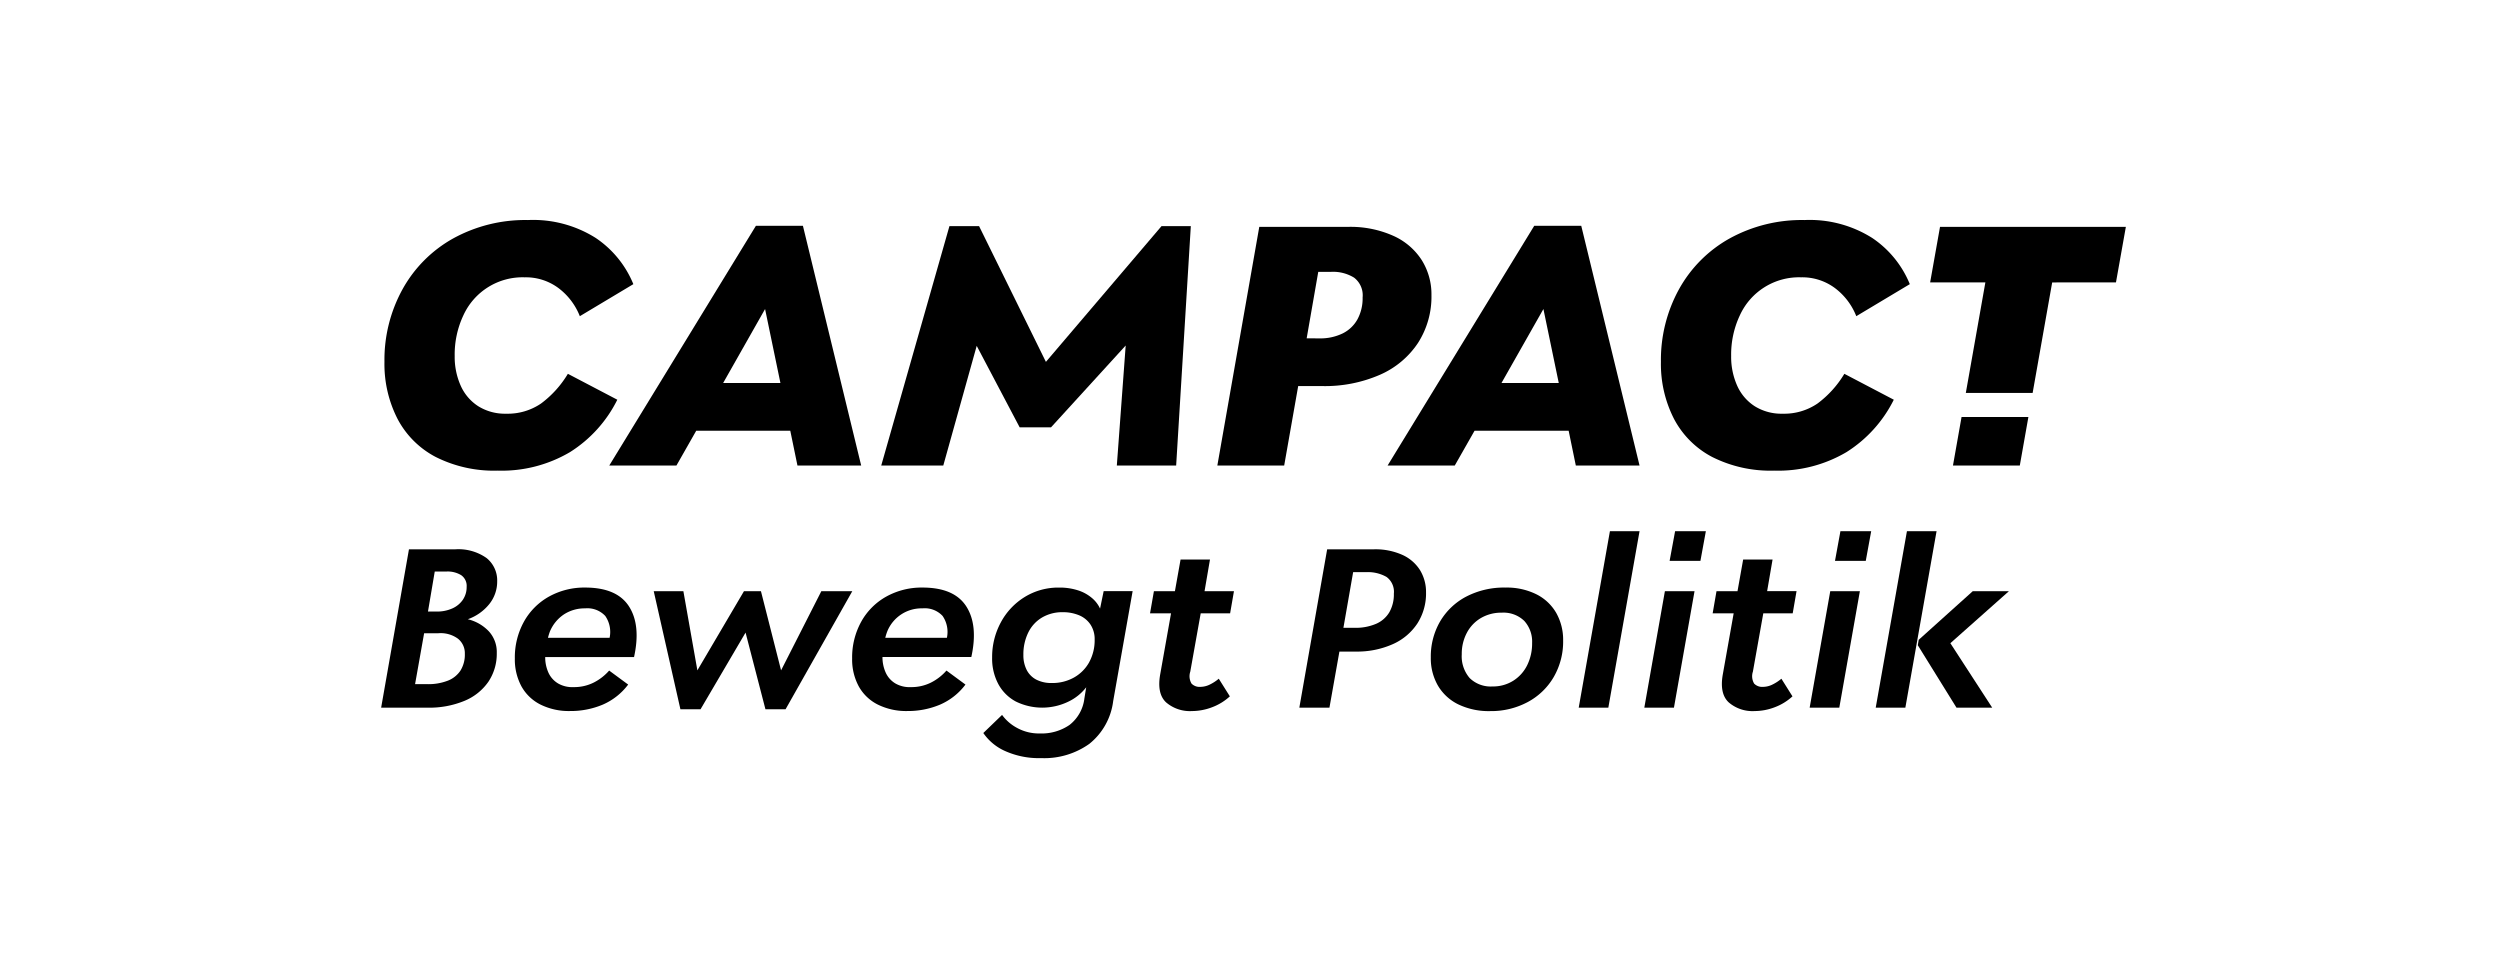 <?xml version="1.0" encoding="UTF-8"?>
<svg xmlns="http://www.w3.org/2000/svg" version="1.1" width="357" height="140" viewBox="0 0 357 140"><svg xmlns:xlink="http://www.w3.org/1999/xlink" width="360" height="140" viewBox="0 0 360 140" x="-1" y="0">
  <defs>
    <clipPath id="clip-Katrin-Terwiel-Referenzen-campact">
      <rect width="360" height="140"/>
    </clipPath>
  </defs>
  <g id="Katrin-Terwiel-Referenzen-campact" clip-path="url(#clip-Katrin-Terwiel-Referenzen-campact)">
    <g id="Gruppe_791" data-name="Gruppe 791" transform="translate(55.427 31.422)">
      <path id="Pfad_1010" data-name="Pfad 1010" d="M85.7,45.133a4.346,4.346,0,0,0-1.146-1.5,5.779,5.779,0,0,0-1.987-1.1,8.45,8.45,0,0,0-2.713-.4,9.136,9.136,0,0,0-4.909,1.34A9.539,9.539,0,0,0,71.531,47.1a10.4,10.4,0,0,0-1.244,5.039,7.7,7.7,0,0,0,.889,3.779,6.1,6.1,0,0,0,2.5,2.487,8.555,8.555,0,0,0,7.494.016,7.015,7.015,0,0,0,2.552-2.051l-.258,1.583a5.636,5.636,0,0,1-2.132,3.8A7.047,7.047,0,0,1,77.1,62.964a6.474,6.474,0,0,1-3.279-.807,6.324,6.324,0,0,1-2.115-1.841L69.028,62.9a7.411,7.411,0,0,0,3.1,2.568A11.8,11.8,0,0,0,77.3,66.485a11.077,11.077,0,0,0,6.865-2.035,9.277,9.277,0,0,0,3.408-6.106l2.778-15.7H86.213Zm-1.55,7.656a5.619,5.619,0,0,1-2.164,2.18,6.273,6.273,0,0,1-3.165.791,4.672,4.672,0,0,1-2.229-.484,3.215,3.215,0,0,1-1.373-1.389,4.569,4.569,0,0,1-.468-2.132,7.051,7.051,0,0,1,.694-3.2,5.083,5.083,0,0,1,1.97-2.148,5.678,5.678,0,0,1,2.956-.759,5.936,5.936,0,0,1,2.326.436,3.608,3.608,0,0,1,1.631,1.324,3.759,3.759,0,0,1,.6,2.148A6.516,6.516,0,0,1,84.146,52.789Z" transform="translate(16.962 10.352)"/>
      <path id="Pfad_1011" data-name="Pfad 1011" d="M81.573,29.428,92.235,17.743,90.969,34.881h8.472L101.535.7H97.348L80.842,20.081,71.3.7H67.064L57.327,34.881h8.861L70.96,17.792l6.134,11.636Z" transform="translate(14.087 0.173)"/>
      <path id="Pfad_1012" data-name="Pfad 1012" d="M35.743,34.891l2.824-4.965H52l1.023,4.965h9.1L53.805.664H47.087L26.151,34.891ZM48.4,12.543l2.192,10.565h-8.18Z" transform="translate(6.426 0.163)"/>
      <path id="Pfad_1013" data-name="Pfad 1013" d="M15.457,45.548a5.116,5.116,0,0,0,1.114-3.214,4.1,4.1,0,0,0-1.518-3.343,6.957,6.957,0,0,0-4.489-1.244H3.972L0,60.358H6.622a13.136,13.136,0,0,0,5.266-.969,7.739,7.739,0,0,0,3.424-2.729,7.155,7.155,0,0,0,1.2-4.118,4.365,4.365,0,0,0-1.147-3.1,6.105,6.105,0,0,0-2.988-1.712A6.853,6.853,0,0,0,15.457,45.548Zm-4.118,9.5A3.838,3.838,0,0,1,9.529,56.5a7.7,7.7,0,0,1-2.972.5H4.845L6.138,49.73H8.172a4.178,4.178,0,0,1,2.794.776,2.653,2.653,0,0,1,.986,2.164A4.3,4.3,0,0,1,11.338,55.045Zm.339-10.111a3.579,3.579,0,0,1-1.5,1.243,5.285,5.285,0,0,1-2.261.453H6.687l.969-5.718H9.368a3.7,3.7,0,0,1,2.051.516,1.858,1.858,0,0,1,.791,1.68A3.191,3.191,0,0,1,11.677,44.934Z" transform="translate(0 9.275)"/>
      <path id="Pfad_1014" data-name="Pfad 1014" d="M96.7,38.913H92.5l-.807,4.523h-3L88.139,46.6h3l-1.55,8.722q-.485,2.746.84,3.989a5.216,5.216,0,0,0,3.714,1.244,8.109,8.109,0,0,0,2.827-.533,7.768,7.768,0,0,0,2.567-1.567l-1.582-2.519a6.062,6.062,0,0,1-1.292.84,3.081,3.081,0,0,1-1.325.323,1.593,1.593,0,0,1-1.275-.469,2.064,2.064,0,0,1-.178-1.7L95.375,46.6h4.2l.549-3.165h-4.2Z" transform="translate(21.659 9.562)"/>
      <path id="Pfad_1015" data-name="Pfad 1015" d="M33.633,25.658l-7.059-3.7a14.67,14.67,0,0,1-3.823,4.235,8.43,8.43,0,0,1-4.99,1.461,7.194,7.194,0,0,1-3.992-1.071,6.738,6.738,0,0,1-2.508-2.946,10.053,10.053,0,0,1-.851-4.211,13.15,13.15,0,0,1,1.241-5.818,9.286,9.286,0,0,1,8.74-5.429A7.8,7.8,0,0,1,25.26,9.738a9.249,9.249,0,0,1,3.019,3.992l7.643-4.576a14.577,14.577,0,0,0-5.38-6.6A16.743,16.743,0,0,0,20.877,0,21.336,21.336,0,0,0,10.191,2.629a18.6,18.6,0,0,0-7.23,7.255A20.907,20.907,0,0,0,.38,20.254a17.194,17.194,0,0,0,1.85,8.105,12.913,12.913,0,0,0,5.477,5.478,18.478,18.478,0,0,0,8.837,1.947,19.194,19.194,0,0,0,10.346-2.653A18.625,18.625,0,0,0,33.633,25.658Z" transform="translate(0.093)"/>
      <path id="Pfad_1016" data-name="Pfad 1016" d="M55.183,42.544,49.433,53.85,46.558,42.544H44.135L37.481,53.85l-2-11.306H31.247l3.811,16.862h2.875l6.429-10.95L47.2,59.405h2.875l9.529-16.862Z" transform="translate(7.678 10.454)"/>
      <path id="Pfad_1017" data-name="Pfad 1017" d="M25.371,42.129A10.389,10.389,0,0,0,20.235,43.4a9.225,9.225,0,0,0-3.6,3.585,10.532,10.532,0,0,0-1.308,5.282,8.056,8.056,0,0,0,.936,3.957,6.355,6.355,0,0,0,2.73,2.616,9.108,9.108,0,0,0,4.215.921,11.79,11.79,0,0,0,4.651-.905,9.016,9.016,0,0,0,3.65-2.874l-2.713-2A7.325,7.325,0,0,1,26.582,55.7a6.226,6.226,0,0,1-2.858.646,4.058,4.058,0,0,1-2.181-.5,3.473,3.473,0,0,1-1.405-1.534,5.321,5.321,0,0,1-.475-2.261H32.349q1-4.554-.727-7.236T25.371,42.129ZM28.859,49.3h-8.8a7.7,7.7,0,0,1,.285-.92,5.46,5.46,0,0,1,2-2.423,5.4,5.4,0,0,1,3.02-.856,3.486,3.486,0,0,1,2.875,1.083A4.018,4.018,0,0,1,28.859,49.3Z" transform="translate(3.766 10.352)"/>
      <path id="Pfad_1018" data-name="Pfad 1018" d="M64.034,42.129A10.382,10.382,0,0,0,58.9,43.4a9.22,9.22,0,0,0-3.6,3.585,10.532,10.532,0,0,0-1.308,5.282,8.044,8.044,0,0,0,.937,3.957,6.353,6.353,0,0,0,2.729,2.616,9.108,9.108,0,0,0,4.215.921,11.79,11.79,0,0,0,4.651-.905,9.007,9.007,0,0,0,3.65-2.874l-2.713-2A7.3,7.3,0,0,1,65.246,55.7a6.234,6.234,0,0,1-2.859.646,4.052,4.052,0,0,1-2.18-.5A3.467,3.467,0,0,1,58.8,54.307a5.321,5.321,0,0,1-.476-2.261H71.012q1-4.554-.727-7.236T64.034,42.129ZM67.524,49.3h-8.8a7.7,7.7,0,0,1,.287-.92A5.28,5.28,0,0,1,64.034,45.1a3.484,3.484,0,0,1,2.875,1.083A4.022,4.022,0,0,1,67.524,49.3Z" transform="translate(13.267 10.352)"/>
      <path id="Pfad_1019" data-name="Pfad 1019" d="M180.181,29.505h9.545l1.225-6.924h-9.544Z" transform="translate(44.276 5.549)"/>
      <path id="Pfad_1020" data-name="Pfad 1020" d="M173.214,33.132a18.636,18.636,0,0,0,6.743-7.474l-7.06-3.7a14.679,14.679,0,0,1-3.822,4.235,8.434,8.434,0,0,1-4.99,1.461,7.193,7.193,0,0,1-3.993-1.071,6.744,6.744,0,0,1-2.508-2.946,10.059,10.059,0,0,1-.852-4.211,13.155,13.155,0,0,1,1.242-5.818,9.284,9.284,0,0,1,8.739-5.429,7.8,7.8,0,0,1,4.868,1.558,9.238,9.238,0,0,1,3.02,3.992l7.643-4.576a14.565,14.565,0,0,0-5.379-6.6A16.743,16.743,0,0,0,167.2,0a21.34,21.34,0,0,0-10.687,2.629,18.609,18.609,0,0,0-7.23,7.255,20.93,20.93,0,0,0-2.58,10.37,17.187,17.187,0,0,0,1.85,8.105,12.916,12.916,0,0,0,5.477,5.478,18.471,18.471,0,0,0,8.836,1.947A19.19,19.19,0,0,0,173.214,33.132Z" transform="translate(36.05)"/>
      <path id="Pfad_1021" data-name="Pfad 1021" d="M163.753,59.179h4.233l2.939-16.636h-4.23Z" transform="translate(40.239 10.454)"/>
      <path id="Pfad_1022" data-name="Pfad 1022" d="M161.19,38.913h-4.2l-.807,4.523h-3l-.549,3.165h3l-1.551,8.722q-.486,2.746.84,3.989a5.219,5.219,0,0,0,3.716,1.244,8.1,8.1,0,0,0,2.825-.533,7.788,7.788,0,0,0,2.569-1.567l-1.583-2.519a6.057,6.057,0,0,1-1.292.84,3.079,3.079,0,0,1-1.324.323,1.594,1.594,0,0,1-1.276-.469,2.064,2.064,0,0,1-.178-1.7l1.486-8.335h4.2l.548-3.165h-4.2Z" transform="translate(37.506 9.562)"/>
      <path id="Pfad_1023" data-name="Pfad 1023" d="M166.658,39.9h4.394l.775-4.233h-4.394Z" transform="translate(40.953 8.766)"/>
      <path id="Pfad_1024" data-name="Pfad 1024" d="M178.975.782l-1.411,7.935h7.887L182.659,24.5H192.2l2.792-15.783H204.1L205.513.782Z" transform="translate(43.633 0.192)"/>
      <path id="Pfad_1025" data-name="Pfad 1025" d="M175.783,35.671l-4.458,25.2h4.232l4.457-25.2Z" transform="translate(42.1 8.766)"/>
      <path id="Pfad_1026" data-name="Pfad 1026" d="M184,42.544l-7.72,6.945-.13.775,5.525,8.916h5.1L180.8,49.973l8.365-7.43Z" transform="translate(43.285 10.454)"/>
      <path id="Pfad_1027" data-name="Pfad 1027" d="M144.8,59.179h4.231l2.94-16.636h-4.232Z" transform="translate(35.582 10.454)"/>
      <path id="Pfad_1028" data-name="Pfad 1028" d="M135.421,43.1a9.485,9.485,0,0,0-4.441-.969,11.675,11.675,0,0,0-5.6,1.292,9.355,9.355,0,0,0-3.731,3.553,9.96,9.96,0,0,0-1.324,5.137,7.812,7.812,0,0,0,1,3.989,6.859,6.859,0,0,0,2.908,2.7,10.024,10.024,0,0,0,4.588.969,11.049,11.049,0,0,0,5.313-1.276,9.436,9.436,0,0,0,3.731-3.569,10.086,10.086,0,0,0,1.357-5.234,7.789,7.789,0,0,0-.969-3.908A6.741,6.741,0,0,0,135.421,43.1Zm-1.324,10.1a5.456,5.456,0,0,1-1.987,2.228,5.4,5.4,0,0,1-2.971.824,4.282,4.282,0,0,1-3.264-1.2,4.75,4.75,0,0,1-1.13-3.392,6.38,6.38,0,0,1,.728-3.068,5.31,5.31,0,0,1,2.018-2.116,5.7,5.7,0,0,1,2.94-.759,4.257,4.257,0,0,1,3.246,1.179,4.4,4.4,0,0,1,1.115,3.149A7.011,7.011,0,0,1,134.1,53.193Z" transform="translate(29.567 10.352)"/>
      <path id="Pfad_1029" data-name="Pfad 1029" d="M120,38.554a9.382,9.382,0,0,0-4.118-.808h-6.655l-3.973,22.612h4.3l1.423-8.011H113.3a12.5,12.5,0,0,0,5.282-1.05,8.165,8.165,0,0,0,3.522-2.955,7.922,7.922,0,0,0,1.243-4.427,6,6,0,0,0-.84-3.165A5.783,5.783,0,0,0,120,38.554Zm-1.89,8.173A4.077,4.077,0,0,1,116.2,48.39a7.387,7.387,0,0,1-3.036.565h-1.616l1.389-7.947h1.841a5.366,5.366,0,0,1,2.924.679,2.625,2.625,0,0,1,1.05,2.39A5.133,5.133,0,0,1,118.11,46.727Z" transform="translate(25.864 9.275)"/>
      <path id="Pfad_1030" data-name="Pfad 1030" d="M147.7,39.9H152.1l.775-4.233h-4.392Z" transform="translate(36.295 8.766)"/>
      <path id="Pfad_1031" data-name="Pfad 1031" d="M137.279,60.868h4.23l4.457-25.2h-4.231Z" transform="translate(33.734 8.766)"/>
      <path id="Pfad_1032" data-name="Pfad 1032" d="M119.054,21.912a12.51,12.51,0,0,0,5.453-4.553,12.227,12.227,0,0,0,1.923-6.84,9.192,9.192,0,0,0-1.389-4.99,9.339,9.339,0,0,0-4.089-3.481,14.981,14.981,0,0,0-6.4-1.266H101.843L95.855,34.862H105.4l2-11.344h3.456A19.639,19.639,0,0,0,119.054,21.912ZM108.61,16.7l1.656-9.495h1.85a5.719,5.719,0,0,1,3.263.828A3.168,3.168,0,0,1,116.6,10.86a6.3,6.3,0,0,1-.731,3.116A4.894,4.894,0,0,1,113.748,16a7.276,7.276,0,0,1-3.336.707Z" transform="translate(23.555 0.192)"/>
      <path id="Pfad_1033" data-name="Pfad 1033" d="M136.308.664,115.372,34.891h9.591l2.824-4.965h13.438l1.023,4.965h9.1L143.026.664Zm-4.675,22.444,5.989-10.565,2.191,10.565Z" transform="translate(28.351 0.163)"/>
    </g>
  </g>
</svg></svg>
